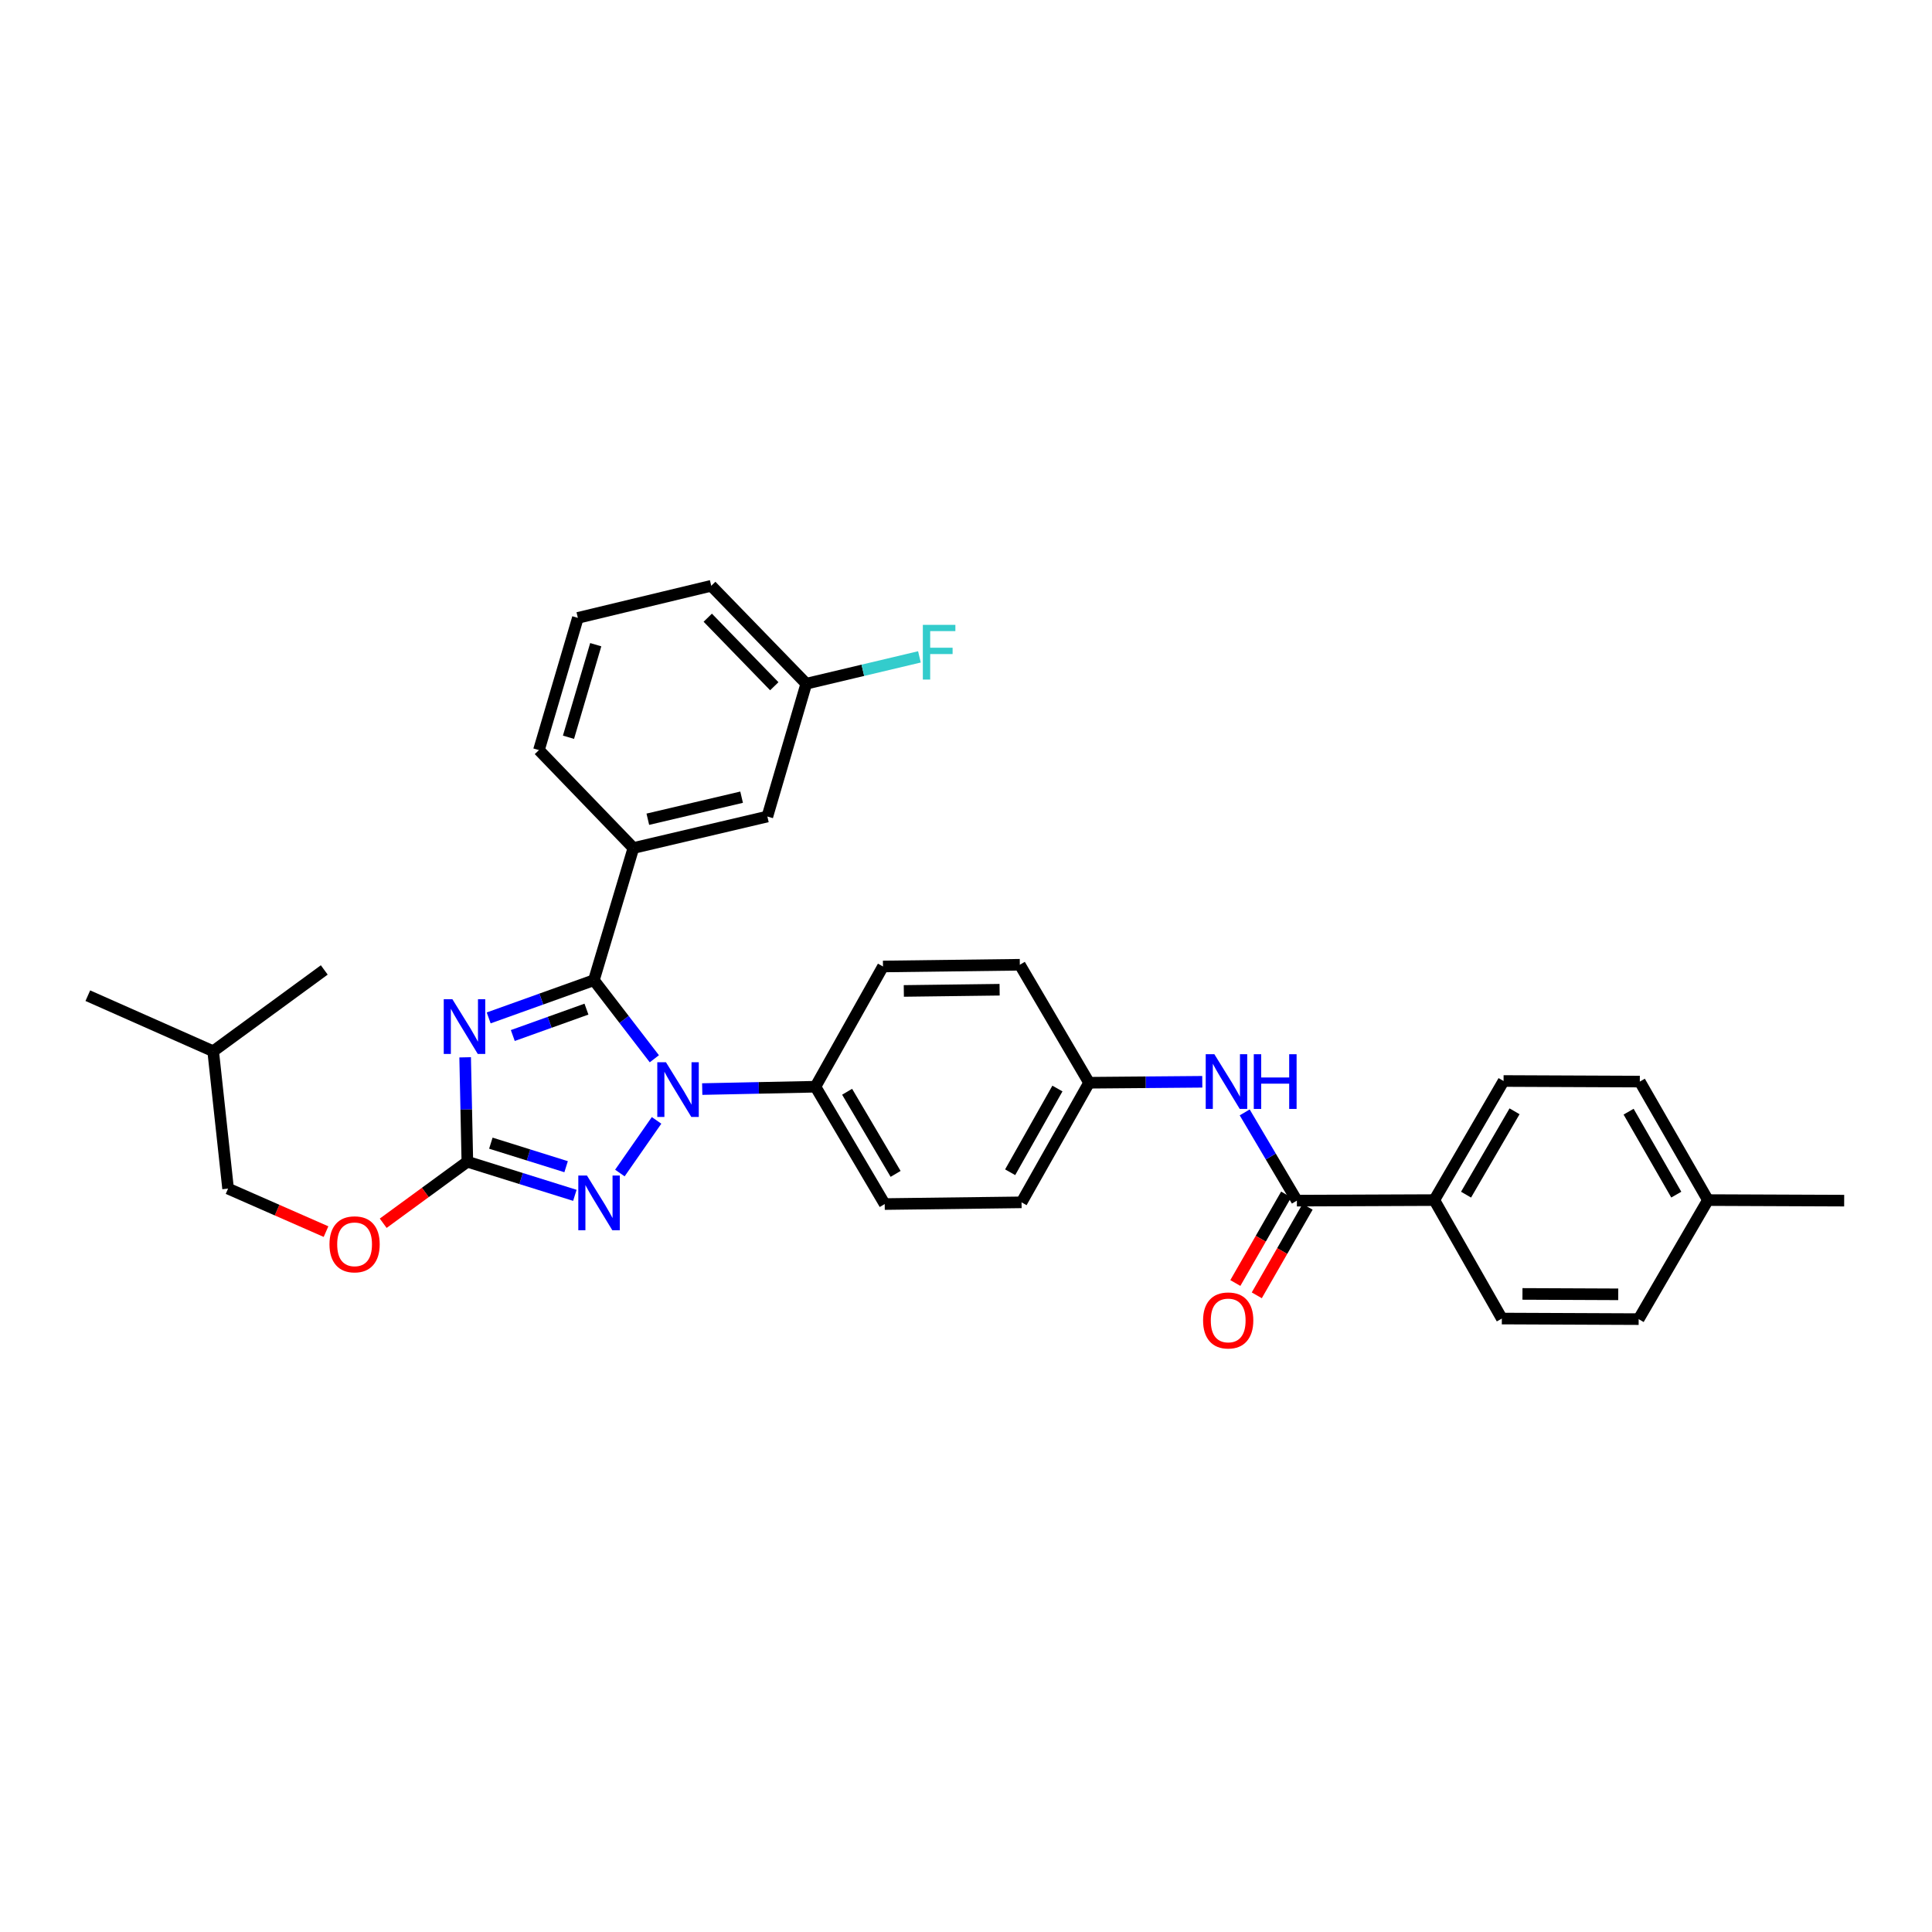 <?xml version='1.0' encoding='iso-8859-1'?>
<svg version='1.1' baseProfile='full'
              xmlns='http://www.w3.org/2000/svg'
                      xmlns:rdkit='http://www.rdkit.org/xml'
                      xmlns:xlink='http://www.w3.org/1999/xlink'
                  xml:space='preserve'
width='1000px' height='1000px' viewBox='0 0 1000 1000'>
<!-- END OF HEADER -->
<rect style='opacity:1.0;fill:#FFFFFF;stroke:none' width='1000' height='1000' x='0' y='0'> </rect>
<path class='bond-0' d='M 307.398,507.351 L 280.17,517.11' style='fill:none;fill-rule:evenodd;stroke:#000000;stroke-width:6px;stroke-linecap:butt;stroke-linejoin:miter;stroke-opacity:1' />
<path class='bond-0' d='M 280.17,517.11 L 252.942,526.869' style='fill:none;fill-rule:evenodd;stroke:#0000FF;stroke-width:6px;stroke-linecap:butt;stroke-linejoin:miter;stroke-opacity:1' />
<path class='bond-0' d='M 303.547,522.324 L 284.487,529.155' style='fill:none;fill-rule:evenodd;stroke:#000000;stroke-width:6px;stroke-linecap:butt;stroke-linejoin:miter;stroke-opacity:1' />
<path class='bond-0' d='M 284.487,529.155 L 265.427,535.986' style='fill:none;fill-rule:evenodd;stroke:#0000FF;stroke-width:6px;stroke-linecap:butt;stroke-linejoin:miter;stroke-opacity:1' />
<path class='bond-1' d='M 307.398,507.351 L 323.041,527.684' style='fill:none;fill-rule:evenodd;stroke:#000000;stroke-width:6px;stroke-linecap:butt;stroke-linejoin:miter;stroke-opacity:1' />
<path class='bond-1' d='M 323.041,527.684 L 338.684,548.017' style='fill:none;fill-rule:evenodd;stroke:#0000FF;stroke-width:6px;stroke-linecap:butt;stroke-linejoin:miter;stroke-opacity:1' />
<path class='bond-5' d='M 307.398,507.351 L 327.842,438.933' style='fill:none;fill-rule:evenodd;stroke:#000000;stroke-width:6px;stroke-linecap:butt;stroke-linejoin:miter;stroke-opacity:1' />
<path class='bond-3' d='M 240.76,547.265 L 241.331,574.284' style='fill:none;fill-rule:evenodd;stroke:#0000FF;stroke-width:6px;stroke-linecap:butt;stroke-linejoin:miter;stroke-opacity:1' />
<path class='bond-3' d='M 241.331,574.284 L 241.902,601.303' style='fill:none;fill-rule:evenodd;stroke:#000000;stroke-width:6px;stroke-linecap:butt;stroke-linejoin:miter;stroke-opacity:1' />
<path class='bond-2' d='M 339.837,579.91 L 320.847,607.159' style='fill:none;fill-rule:evenodd;stroke:#0000FF;stroke-width:6px;stroke-linecap:butt;stroke-linejoin:miter;stroke-opacity:1' />
<path class='bond-7' d='M 363.47,563.702 L 392.77,563.093' style='fill:none;fill-rule:evenodd;stroke:#0000FF;stroke-width:6px;stroke-linecap:butt;stroke-linejoin:miter;stroke-opacity:1' />
<path class='bond-7' d='M 392.77,563.093 L 422.071,562.484' style='fill:none;fill-rule:evenodd;stroke:#000000;stroke-width:6px;stroke-linecap:butt;stroke-linejoin:miter;stroke-opacity:1' />
<path class='bond-32' d='M 297.546,618.704 L 269.724,610.003' style='fill:none;fill-rule:evenodd;stroke:#0000FF;stroke-width:6px;stroke-linecap:butt;stroke-linejoin:miter;stroke-opacity:1' />
<path class='bond-32' d='M 269.724,610.003 L 241.902,601.303' style='fill:none;fill-rule:evenodd;stroke:#000000;stroke-width:6px;stroke-linecap:butt;stroke-linejoin:miter;stroke-opacity:1' />
<path class='bond-32' d='M 293.018,603.882 L 273.543,597.791' style='fill:none;fill-rule:evenodd;stroke:#0000FF;stroke-width:6px;stroke-linecap:butt;stroke-linejoin:miter;stroke-opacity:1' />
<path class='bond-32' d='M 273.543,597.791 L 254.067,591.701' style='fill:none;fill-rule:evenodd;stroke:#000000;stroke-width:6px;stroke-linecap:butt;stroke-linejoin:miter;stroke-opacity:1' />
<path class='bond-9' d='M 241.902,601.303 L 220.122,617.226' style='fill:none;fill-rule:evenodd;stroke:#000000;stroke-width:6px;stroke-linecap:butt;stroke-linejoin:miter;stroke-opacity:1' />
<path class='bond-9' d='M 220.122,617.226 L 198.342,633.149' style='fill:none;fill-rule:evenodd;stroke:#FF0000;stroke-width:6px;stroke-linecap:butt;stroke-linejoin:miter;stroke-opacity:1' />
<path class='bond-4' d='M 671.262,621.448 L 657.756,598.612' style='fill:none;fill-rule:evenodd;stroke:#000000;stroke-width:6px;stroke-linecap:butt;stroke-linejoin:miter;stroke-opacity:1' />
<path class='bond-4' d='M 657.756,598.612 L 644.251,575.775' style='fill:none;fill-rule:evenodd;stroke:#0000FF;stroke-width:6px;stroke-linecap:butt;stroke-linejoin:miter;stroke-opacity:1' />
<path class='bond-8' d='M 671.262,621.448 L 742.389,621.164' style='fill:none;fill-rule:evenodd;stroke:#000000;stroke-width:6px;stroke-linecap:butt;stroke-linejoin:miter;stroke-opacity:1' />
<path class='bond-11' d='M 665.714,618.263 L 652.562,641.174' style='fill:none;fill-rule:evenodd;stroke:#000000;stroke-width:6px;stroke-linecap:butt;stroke-linejoin:miter;stroke-opacity:1' />
<path class='bond-11' d='M 652.562,641.174 L 639.41,664.086' style='fill:none;fill-rule:evenodd;stroke:#FF0000;stroke-width:6px;stroke-linecap:butt;stroke-linejoin:miter;stroke-opacity:1' />
<path class='bond-11' d='M 676.811,624.633 L 663.659,647.544' style='fill:none;fill-rule:evenodd;stroke:#000000;stroke-width:6px;stroke-linecap:butt;stroke-linejoin:miter;stroke-opacity:1' />
<path class='bond-11' d='M 663.659,647.544 L 650.507,670.456' style='fill:none;fill-rule:evenodd;stroke:#FF0000;stroke-width:6px;stroke-linecap:butt;stroke-linejoin:miter;stroke-opacity:1' />
<path class='bond-10' d='M 327.842,438.933 L 397.184,422.634' style='fill:none;fill-rule:evenodd;stroke:#000000;stroke-width:6px;stroke-linecap:butt;stroke-linejoin:miter;stroke-opacity:1' />
<path class='bond-10' d='M 335.316,424.033 L 383.855,412.623' style='fill:none;fill-rule:evenodd;stroke:#000000;stroke-width:6px;stroke-linecap:butt;stroke-linejoin:miter;stroke-opacity:1' />
<path class='bond-25' d='M 327.842,438.933 L 278.951,388.25' style='fill:none;fill-rule:evenodd;stroke:#000000;stroke-width:6px;stroke-linecap:butt;stroke-linejoin:miter;stroke-opacity:1' />
<path class='bond-6' d='M 622.3,559.93 L 593.003,560.176' style='fill:none;fill-rule:evenodd;stroke:#0000FF;stroke-width:6px;stroke-linecap:butt;stroke-linejoin:miter;stroke-opacity:1' />
<path class='bond-6' d='M 593.003,560.176 L 563.705,560.422' style='fill:none;fill-rule:evenodd;stroke:#000000;stroke-width:6px;stroke-linecap:butt;stroke-linejoin:miter;stroke-opacity:1' />
<path class='bond-12' d='M 422.071,562.484 L 457.925,623.218' style='fill:none;fill-rule:evenodd;stroke:#000000;stroke-width:6px;stroke-linecap:butt;stroke-linejoin:miter;stroke-opacity:1' />
<path class='bond-12' d='M 438.467,565.089 L 463.566,607.603' style='fill:none;fill-rule:evenodd;stroke:#000000;stroke-width:6px;stroke-linecap:butt;stroke-linejoin:miter;stroke-opacity:1' />
<path class='bond-13' d='M 422.071,562.484 L 457.03,500.25' style='fill:none;fill-rule:evenodd;stroke:#000000;stroke-width:6px;stroke-linecap:butt;stroke-linejoin:miter;stroke-opacity:1' />
<path class='bond-14' d='M 742.389,621.164 L 778.243,559.527' style='fill:none;fill-rule:evenodd;stroke:#000000;stroke-width:6px;stroke-linecap:butt;stroke-linejoin:miter;stroke-opacity:1' />
<path class='bond-14' d='M 758.827,618.352 L 783.925,575.206' style='fill:none;fill-rule:evenodd;stroke:#000000;stroke-width:6px;stroke-linecap:butt;stroke-linejoin:miter;stroke-opacity:1' />
<path class='bond-15' d='M 742.389,621.164 L 777.348,682.48' style='fill:none;fill-rule:evenodd;stroke:#000000;stroke-width:6px;stroke-linecap:butt;stroke-linejoin:miter;stroke-opacity:1' />
<path class='bond-24' d='M 168.747,637.481 L 143.4,626.351' style='fill:none;fill-rule:evenodd;stroke:#FF0000;stroke-width:6px;stroke-linecap:butt;stroke-linejoin:miter;stroke-opacity:1' />
<path class='bond-24' d='M 143.4,626.351 L 118.052,615.221' style='fill:none;fill-rule:evenodd;stroke:#000000;stroke-width:6px;stroke-linecap:butt;stroke-linejoin:miter;stroke-opacity:1' />
<path class='bond-17' d='M 397.184,422.634 L 417.33,353.888' style='fill:none;fill-rule:evenodd;stroke:#000000;stroke-width:6px;stroke-linecap:butt;stroke-linejoin:miter;stroke-opacity:1' />
<path class='bond-19' d='M 457.925,623.218 L 528.753,622.329' style='fill:none;fill-rule:evenodd;stroke:#000000;stroke-width:6px;stroke-linecap:butt;stroke-linejoin:miter;stroke-opacity:1' />
<path class='bond-18' d='M 457.03,500.25 L 527.858,499.354' style='fill:none;fill-rule:evenodd;stroke:#000000;stroke-width:6px;stroke-linecap:butt;stroke-linejoin:miter;stroke-opacity:1' />
<path class='bond-18' d='M 467.816,512.91 L 517.395,512.283' style='fill:none;fill-rule:evenodd;stroke:#000000;stroke-width:6px;stroke-linecap:butt;stroke-linejoin:miter;stroke-opacity:1' />
<path class='bond-21' d='M 778.243,559.527 L 848.766,559.825' style='fill:none;fill-rule:evenodd;stroke:#000000;stroke-width:6px;stroke-linecap:butt;stroke-linejoin:miter;stroke-opacity:1' />
<path class='bond-20' d='M 777.348,682.48 L 848.169,682.779' style='fill:none;fill-rule:evenodd;stroke:#000000;stroke-width:6px;stroke-linecap:butt;stroke-linejoin:miter;stroke-opacity:1' />
<path class='bond-20' d='M 788.025,669.73 L 837.599,669.939' style='fill:none;fill-rule:evenodd;stroke:#000000;stroke-width:6px;stroke-linecap:butt;stroke-linejoin:miter;stroke-opacity:1' />
<path class='bond-16' d='M 563.705,560.422 L 527.858,499.354' style='fill:none;fill-rule:evenodd;stroke:#000000;stroke-width:6px;stroke-linecap:butt;stroke-linejoin:miter;stroke-opacity:1' />
<path class='bond-33' d='M 563.705,560.422 L 528.753,622.329' style='fill:none;fill-rule:evenodd;stroke:#000000;stroke-width:6px;stroke-linecap:butt;stroke-linejoin:miter;stroke-opacity:1' />
<path class='bond-33' d='M 547.321,563.418 L 522.854,606.753' style='fill:none;fill-rule:evenodd;stroke:#000000;stroke-width:6px;stroke-linecap:butt;stroke-linejoin:miter;stroke-opacity:1' />
<path class='bond-23' d='M 417.33,353.888 L 446.612,346.943' style='fill:none;fill-rule:evenodd;stroke:#000000;stroke-width:6px;stroke-linecap:butt;stroke-linejoin:miter;stroke-opacity:1' />
<path class='bond-23' d='M 446.612,346.943 L 475.895,339.998' style='fill:none;fill-rule:evenodd;stroke:#33CCCC;stroke-width:6px;stroke-linecap:butt;stroke-linejoin:miter;stroke-opacity:1' />
<path class='bond-34' d='M 417.33,353.888 L 368.14,303.206' style='fill:none;fill-rule:evenodd;stroke:#000000;stroke-width:6px;stroke-linecap:butt;stroke-linejoin:miter;stroke-opacity:1' />
<path class='bond-34' d='M 400.769,355.197 L 366.336,319.719' style='fill:none;fill-rule:evenodd;stroke:#000000;stroke-width:6px;stroke-linecap:butt;stroke-linejoin:miter;stroke-opacity:1' />
<path class='bond-22' d='M 848.169,682.779 L 884.023,621.164' style='fill:none;fill-rule:evenodd;stroke:#000000;stroke-width:6px;stroke-linecap:butt;stroke-linejoin:miter;stroke-opacity:1' />
<path class='bond-35' d='M 848.766,559.825 L 884.023,621.164' style='fill:none;fill-rule:evenodd;stroke:#000000;stroke-width:6px;stroke-linecap:butt;stroke-linejoin:miter;stroke-opacity:1' />
<path class='bond-35' d='M 842.961,575.402 L 867.641,618.339' style='fill:none;fill-rule:evenodd;stroke:#000000;stroke-width:6px;stroke-linecap:butt;stroke-linejoin:miter;stroke-opacity:1' />
<path class='bond-29' d='M 884.023,621.164 L 954.545,621.448' style='fill:none;fill-rule:evenodd;stroke:#000000;stroke-width:6px;stroke-linecap:butt;stroke-linejoin:miter;stroke-opacity:1' />
<path class='bond-27' d='M 118.052,615.221 L 110.34,544.116' style='fill:none;fill-rule:evenodd;stroke:#000000;stroke-width:6px;stroke-linecap:butt;stroke-linejoin:miter;stroke-opacity:1' />
<path class='bond-26' d='M 278.951,388.25 L 299.103,319.811' style='fill:none;fill-rule:evenodd;stroke:#000000;stroke-width:6px;stroke-linecap:butt;stroke-linejoin:miter;stroke-opacity:1' />
<path class='bond-26' d='M 294.248,381.599 L 308.354,333.691' style='fill:none;fill-rule:evenodd;stroke:#000000;stroke-width:6px;stroke-linecap:butt;stroke-linejoin:miter;stroke-opacity:1' />
<path class='bond-28' d='M 299.103,319.811 L 368.14,303.206' style='fill:none;fill-rule:evenodd;stroke:#000000;stroke-width:6px;stroke-linecap:butt;stroke-linejoin:miter;stroke-opacity:1' />
<path class='bond-30' d='M 110.34,544.116 L 45.455,515.362' style='fill:none;fill-rule:evenodd;stroke:#000000;stroke-width:6px;stroke-linecap:butt;stroke-linejoin:miter;stroke-opacity:1' />
<path class='bond-31' d='M 110.34,544.116 L 167.84,502.041' style='fill:none;fill-rule:evenodd;stroke:#000000;stroke-width:6px;stroke-linecap:butt;stroke-linejoin:miter;stroke-opacity:1' />
<path  class='atom-1' d='M 234.163 517.196
L 243.443 532.196
Q 244.363 533.676, 245.843 536.356
Q 247.323 539.036, 247.403 539.196
L 247.403 517.196
L 251.163 517.196
L 251.163 545.516
L 247.283 545.516
L 237.323 529.116
Q 236.163 527.196, 234.923 524.996
Q 233.723 522.796, 233.363 522.116
L 233.363 545.516
L 229.683 545.516
L 229.683 517.196
L 234.163 517.196
' fill='#0000FF'/>
<path  class='atom-2' d='M 344.691 549.802
L 353.971 564.802
Q 354.891 566.282, 356.371 568.962
Q 357.851 571.642, 357.931 571.802
L 357.931 549.802
L 361.691 549.802
L 361.691 578.122
L 357.811 578.122
L 347.851 561.722
Q 346.691 559.802, 345.451 557.602
Q 344.251 555.402, 343.891 554.722
L 343.891 578.122
L 340.211 578.122
L 340.211 549.802
L 344.691 549.802
' fill='#0000FF'/>
<path  class='atom-3' d='M 303.811 608.461
L 313.091 623.461
Q 314.011 624.941, 315.491 627.621
Q 316.971 630.301, 317.051 630.461
L 317.051 608.461
L 320.811 608.461
L 320.811 636.781
L 316.931 636.781
L 306.971 620.381
Q 305.811 618.461, 304.571 616.261
Q 303.371 614.061, 303.011 613.381
L 303.011 636.781
L 299.331 636.781
L 299.331 608.461
L 303.811 608.461
' fill='#0000FF'/>
<path  class='atom-7' d='M 628.558 545.665
L 637.838 560.665
Q 638.758 562.145, 640.238 564.825
Q 641.718 567.505, 641.798 567.665
L 641.798 545.665
L 645.558 545.665
L 645.558 573.985
L 641.678 573.985
L 631.718 557.585
Q 630.558 555.665, 629.318 553.465
Q 628.118 551.265, 627.758 550.585
L 627.758 573.985
L 624.078 573.985
L 624.078 545.665
L 628.558 545.665
' fill='#0000FF'/>
<path  class='atom-7' d='M 648.958 545.665
L 652.798 545.665
L 652.798 557.705
L 667.278 557.705
L 667.278 545.665
L 671.118 545.665
L 671.118 573.985
L 667.278 573.985
L 667.278 560.905
L 652.798 560.905
L 652.798 573.985
L 648.958 573.985
L 648.958 545.665
' fill='#0000FF'/>
<path  class='atom-10' d='M 170.535 644.054
Q 170.535 637.254, 173.895 633.454
Q 177.255 629.654, 183.535 629.654
Q 189.815 629.654, 193.175 633.454
Q 196.535 637.254, 196.535 644.054
Q 196.535 650.934, 193.135 654.854
Q 189.735 658.734, 183.535 658.734
Q 177.295 658.734, 173.895 654.854
Q 170.535 650.974, 170.535 644.054
M 183.535 655.534
Q 187.855 655.534, 190.175 652.654
Q 192.535 649.734, 192.535 644.054
Q 192.535 638.494, 190.175 635.694
Q 187.855 632.854, 183.535 632.854
Q 179.215 632.854, 176.855 635.654
Q 174.535 638.454, 174.535 644.054
Q 174.535 649.774, 176.855 652.654
Q 179.215 655.534, 183.535 655.534
' fill='#FF0000'/>
<path  class='atom-12' d='M 622.713 683.456
Q 622.713 676.656, 626.073 672.856
Q 629.433 669.056, 635.713 669.056
Q 641.993 669.056, 645.353 672.856
Q 648.713 676.656, 648.713 683.456
Q 648.713 690.336, 645.313 694.256
Q 641.913 698.136, 635.713 698.136
Q 629.473 698.136, 626.073 694.256
Q 622.713 690.376, 622.713 683.456
M 635.713 694.936
Q 640.033 694.936, 642.353 692.056
Q 644.713 689.136, 644.713 683.456
Q 644.713 677.896, 642.353 675.096
Q 640.033 672.256, 635.713 672.256
Q 631.393 672.256, 629.033 675.056
Q 626.713 677.856, 626.713 683.456
Q 626.713 689.176, 629.033 692.056
Q 631.393 694.936, 635.713 694.936
' fill='#FF0000'/>
<path  class='atom-24' d='M 477.662 323.422
L 494.502 323.422
L 494.502 326.662
L 481.462 326.662
L 481.462 335.262
L 493.062 335.262
L 493.062 338.542
L 481.462 338.542
L 481.462 351.742
L 477.662 351.742
L 477.662 323.422
' fill='#33CCCC'/>
</svg>
